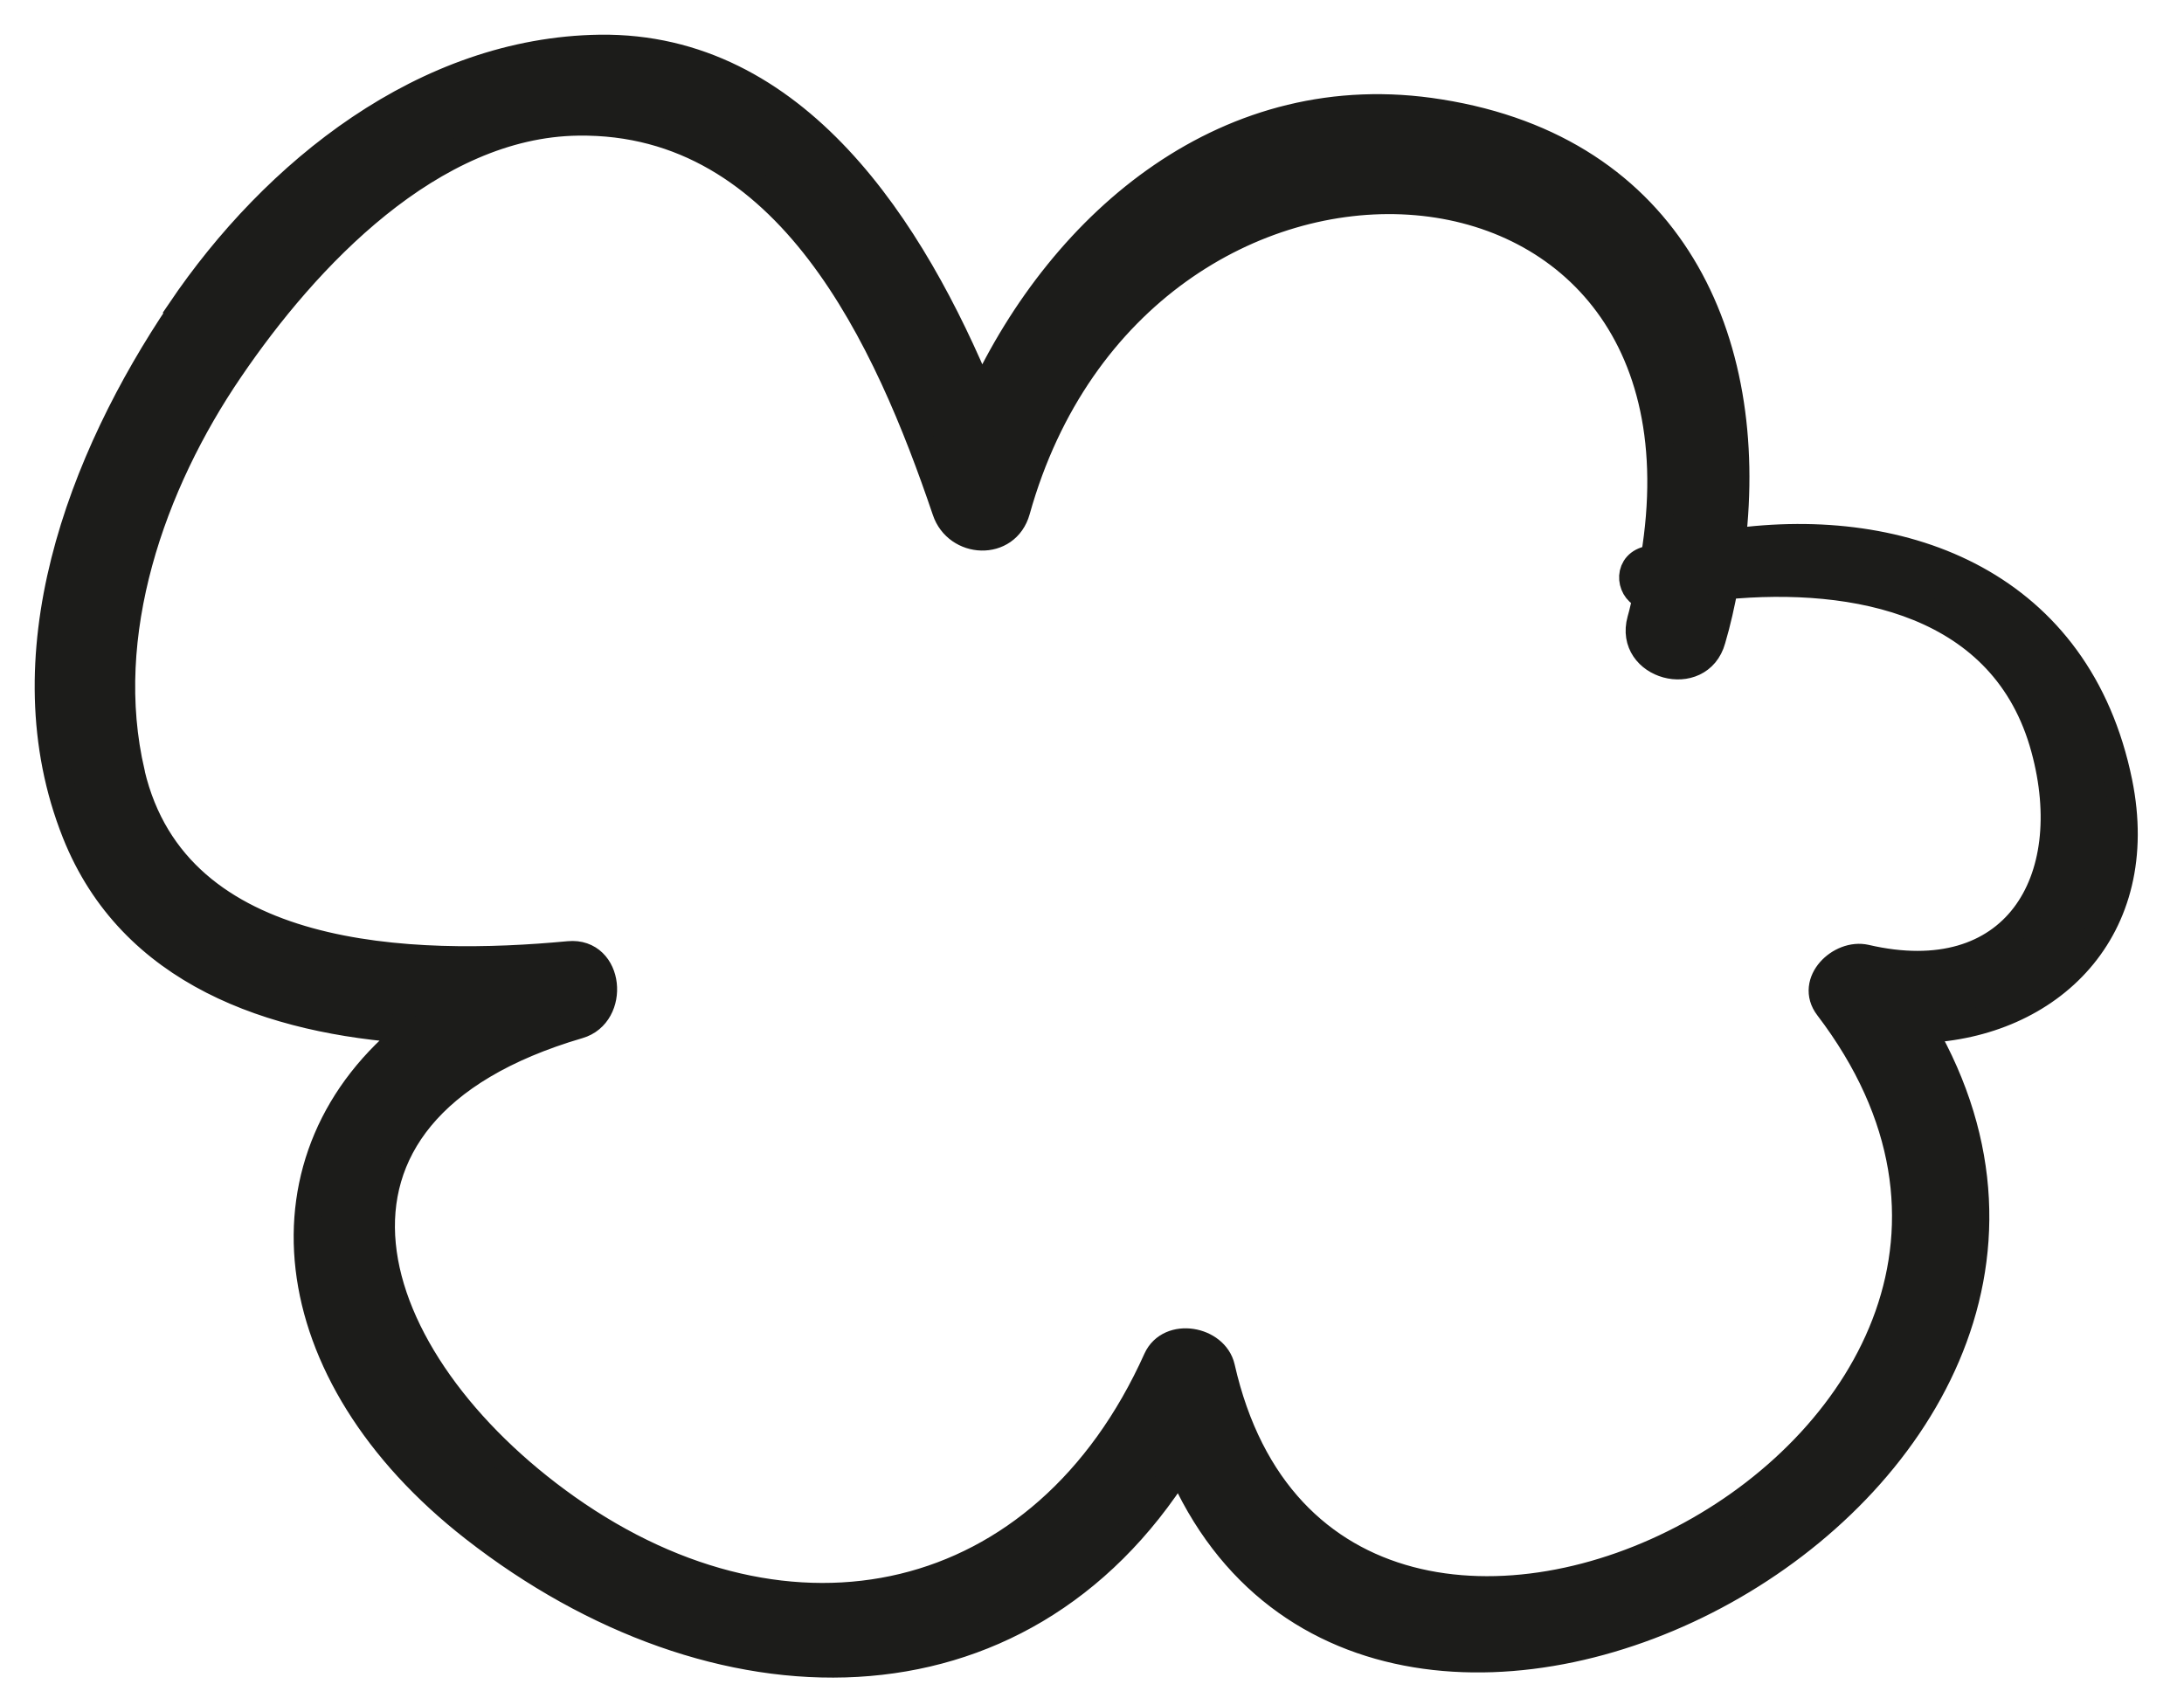 <?xml version="1.0" encoding="UTF-8"?> <svg xmlns="http://www.w3.org/2000/svg" width="45" height="35" viewBox="0 0 45 35" fill="none"> <path d="M3.721 6.41C5.661 3.54 8.761 1.05 12.361 1C16.391 0.95 18.791 4.72 20.221 8.19C21.911 4.54 25.331 1.63 29.661 2.33C34.441 3.09 36.171 7 35.681 11.181C39.281 10.681 42.821 12.06 43.651 16.12C44.271 19.171 42.221 21.11 39.611 21.21C45.101 30.721 28.331 39.56 24.311 30.191C21.001 35.471 14.731 35.361 9.771 31.491C5.681 28.3 5.221 23.811 8.511 21.221C5.611 21.03 2.711 20.05 1.561 17.16C0.121 13.54 1.671 9.47 3.731 6.42L3.721 6.41ZM2.701 15.941C3.631 19.881 8.531 19.98 11.721 19.68C12.571 19.601 12.681 20.901 11.921 21.12C5.711 22.941 7.411 28.061 11.681 31.081C16.281 34.331 21.511 33.2 23.841 28.011C24.101 27.441 25.031 27.61 25.161 28.18C27.461 38.35 44.481 29.691 37.671 20.75C37.281 20.241 37.921 19.631 38.441 19.75C41.501 20.46 42.881 18.171 42.131 15.421C41.311 12.4 38.231 11.81 35.531 12.07C35.461 12.441 35.381 12.81 35.271 13.181C35.011 14.12 33.551 13.72 33.811 12.78C33.861 12.611 33.891 12.45 33.931 12.28C33.601 12.2 33.511 11.681 33.911 11.55C33.971 11.53 34.031 11.521 34.091 11.501C35.641 2.16 23.451 1.54 20.941 10.521C20.731 11.271 19.721 11.21 19.491 10.521C18.301 7.01 16.261 2.45 11.911 2.51C8.881 2.55 6.301 5.3 4.731 7.61C3.121 9.97 2.031 13.07 2.701 15.931V15.941Z" fill="#1C1C1A" stroke="#1C1C1A" stroke-width="0.57" stroke-miterlimit="22.93"></path> </svg> 